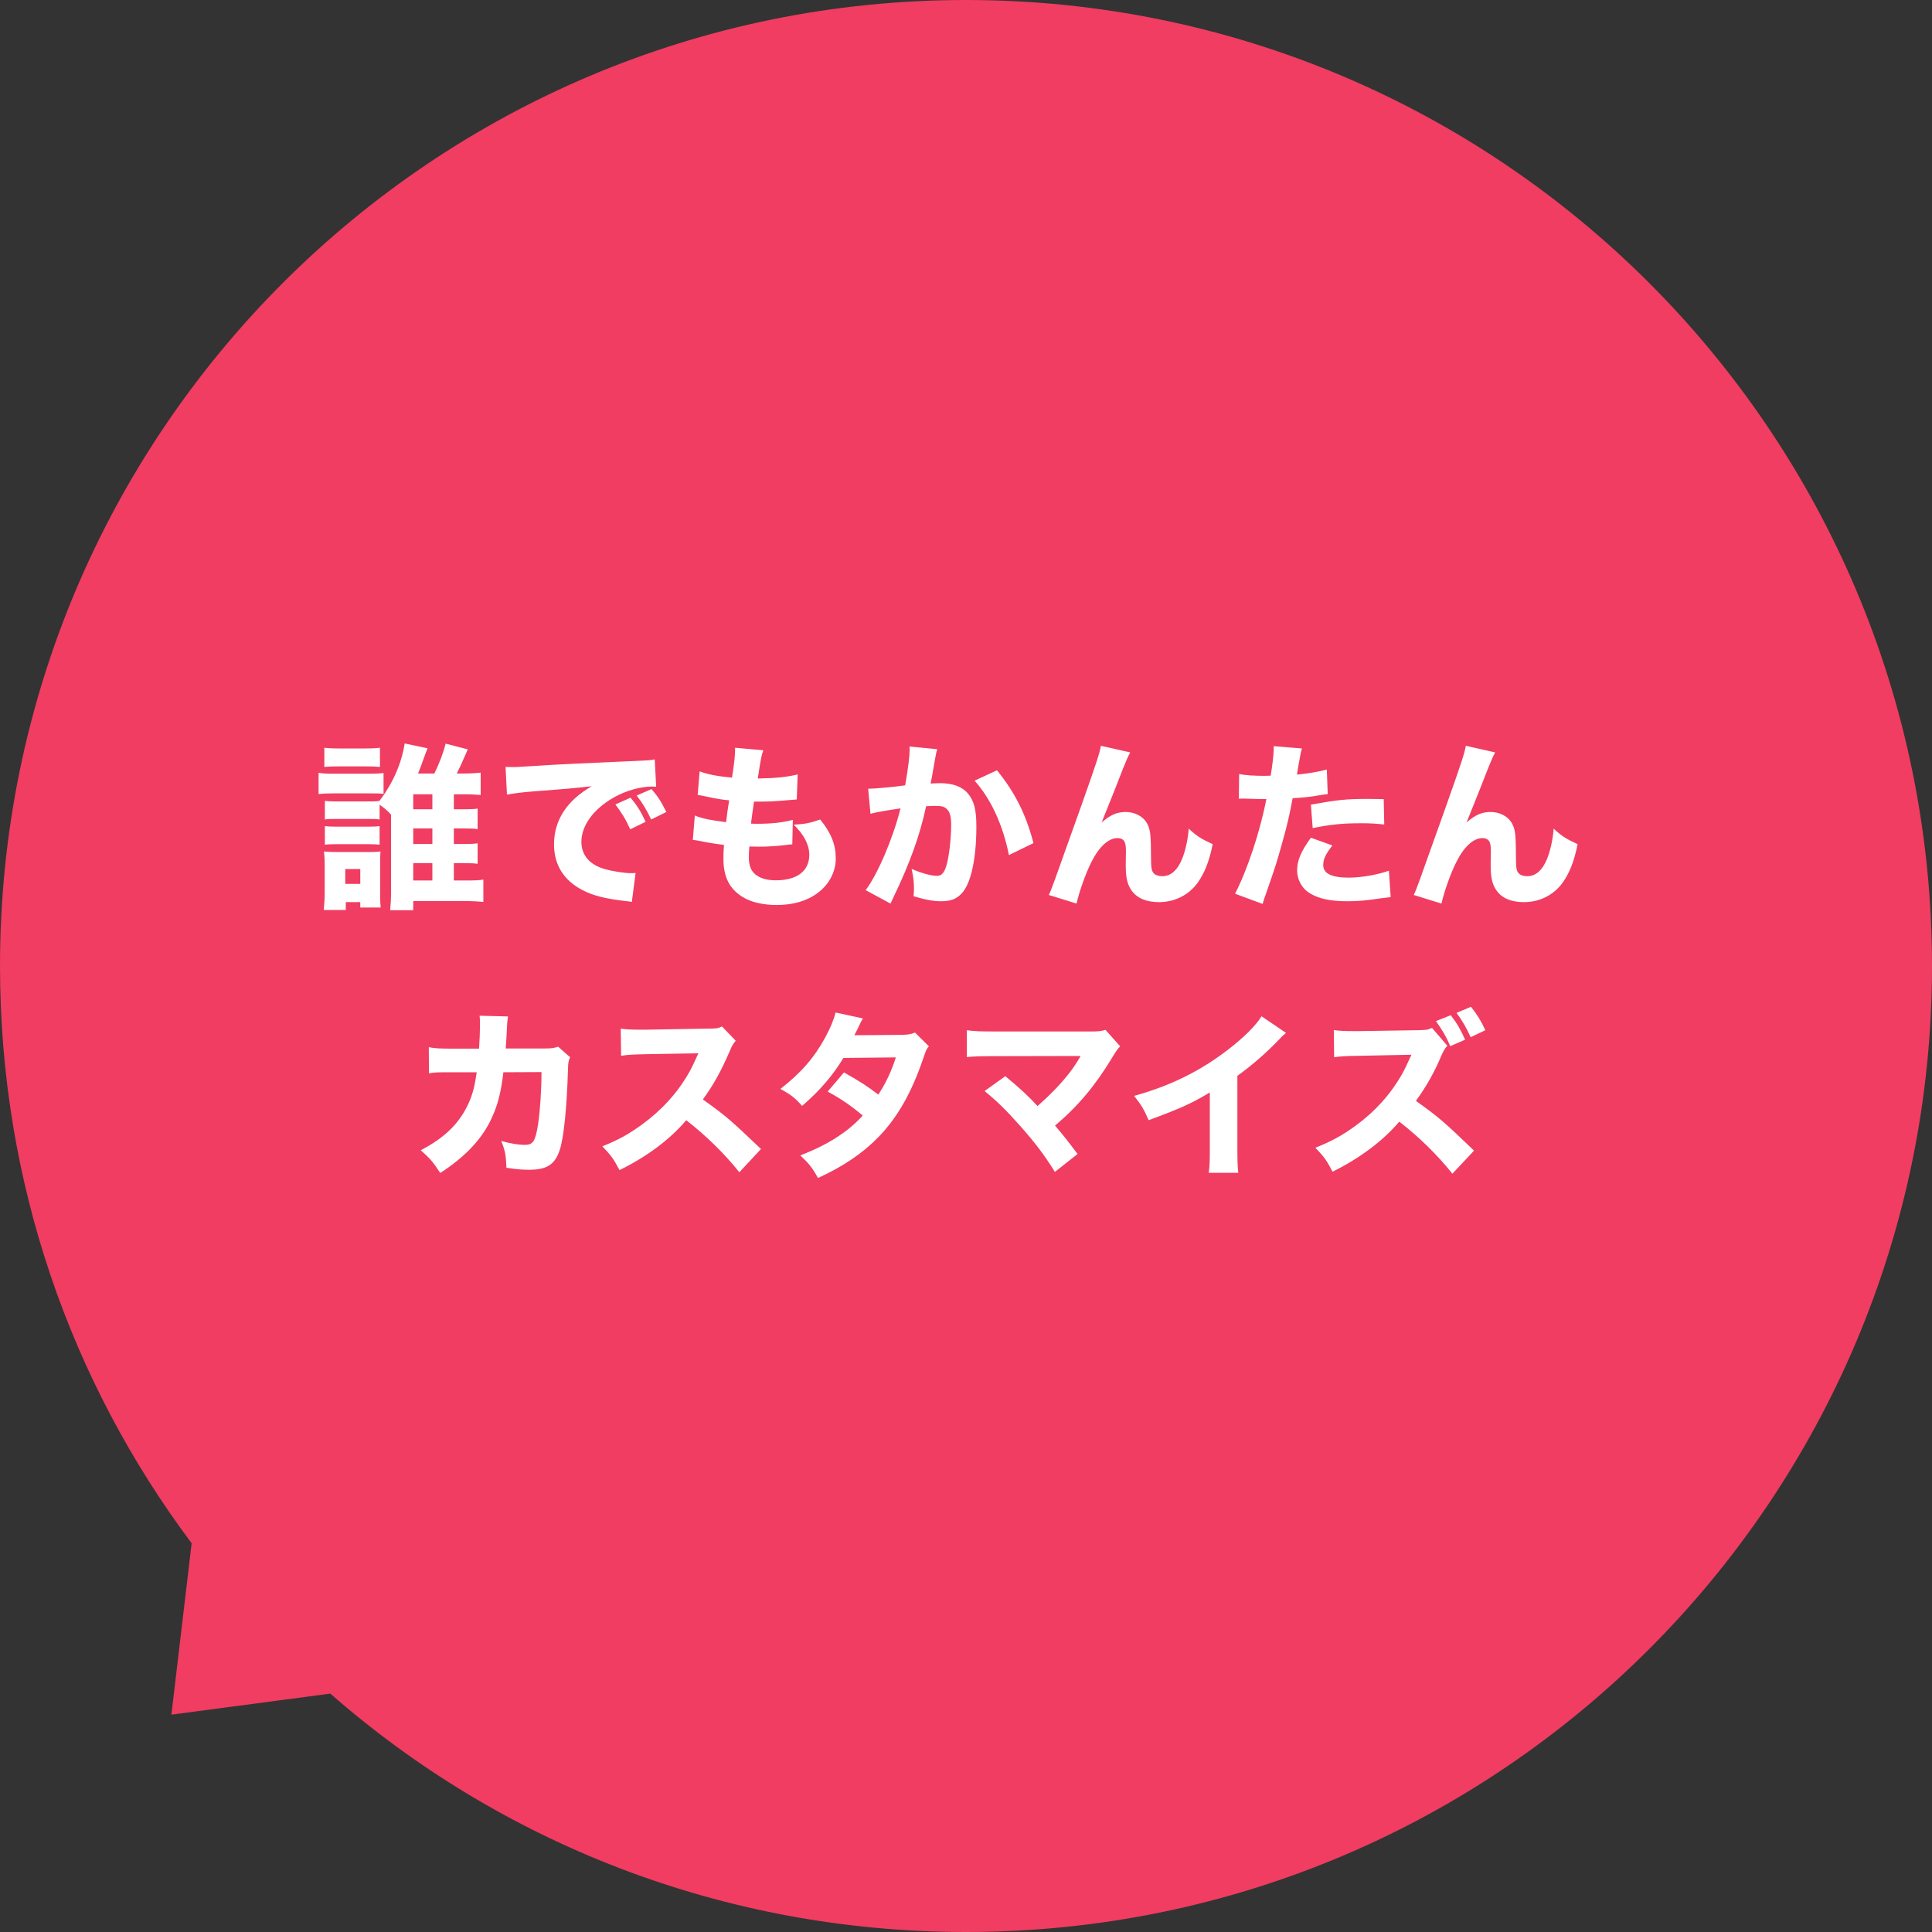 <svg width="108" height="108" viewBox="0 0 108 108" fill="none" xmlns="http://www.w3.org/2000/svg">
<rect x="0" y="0" width="108" height="108" fill="#333333" stroke="none"/>
<path fill-rule="evenodd" clip-rule="evenodd" d="M54 108C40.413 108 27.958 102.992 18.465 94.674L9.581 95.85L10.713 86.269C3.963 77.255 0 66.106 0 54C0 24.169 24.169 7.62939e-06 54 7.62939e-06C83.831 7.62939e-06 108 24.169 108 54C108 83.831 83.831 108 54 108Z" fill="#F03D61"/>
<path d="M25.37 46.31V47.18H25.93C26.31 47.18 26.5 47.17 26.7 47.14V48.29C26.55 48.26 26.3 48.25 25.93 48.25H25.37V49.22H26.04C26.51 49.22 26.79 49.21 27.02 49.17V50.42C26.74 50.39 26.41 50.37 26.01 50.37H23.1V50.88H21.81C21.84 50.57 21.86 50.26 21.86 49.8V45.54C21.69 45.34 21.46 45.15 21.22 44.98V45.81C21.02 45.78 20.93 45.78 20.63 45.78H18.77C18.45 45.78 18.34 45.78 18.16 45.81V44.77C18.34 44.79 18.48 44.8 18.77 44.8H20.63C20.93 44.8 21.03 44.8 21.21 44.77C21.96 43.8 22.46 42.64 22.62 41.56L23.9 41.83C23.84 41.98 23.83 42 23.62 42.58C23.58 42.7 23.47 43 23.37 43.24H24.28C24.56 42.67 24.78 42.1 24.91 41.57L26.15 41.89C25.73 42.85 25.73 42.85 25.53 43.24H25.85C26.29 43.24 26.61 43.22 26.87 43.19V44.44C26.64 44.42 26.29 44.4 25.85 44.4H25.37V45.24H25.93C26.31 45.24 26.52 45.23 26.7 45.2V46.35C26.51 46.32 26.33 46.31 25.94 46.31H25.37ZM23.1 46.31V47.18H24.17V46.31H23.1ZM23.1 45.24H24.17V44.4H23.1V45.24ZM23.1 48.25V49.22H24.17V48.25H23.1ZM18.13 42.87V41.8C18.4 41.83 18.56 41.84 18.98 41.84H20.39C20.81 41.84 20.97 41.83 21.24 41.8V42.87C21.01 42.85 20.77 42.84 20.39 42.84H18.98C18.61 42.84 18.4 42.85 18.13 42.87ZM17.81 44.39V43.2C18.05 43.24 18.24 43.25 18.62 43.25H20.63C21.05 43.25 21.2 43.24 21.44 43.21V44.38C21.2 44.35 21.09 44.35 20.67 44.35H18.62C18.27 44.35 18.07 44.36 17.81 44.39ZM18.16 47.22V46.18C18.33 46.2 18.47 46.21 18.77 46.21H20.63C20.93 46.21 21.06 46.2 21.22 46.18V47.22C21.04 47.2 20.91 47.19 20.61 47.19H18.76C18.47 47.19 18.33 47.2 18.16 47.22ZM19.33 50.87H18.1C18.13 50.55 18.15 50.21 18.15 49.89V48.36C18.15 48.05 18.14 47.85 18.11 47.6C18.34 47.62 18.52 47.63 18.88 47.63H20.63C20.97 47.63 21.11 47.62 21.27 47.6C21.25 47.79 21.25 47.91 21.25 48.3V49.97C21.25 50.37 21.26 50.53 21.28 50.73H20.14V50.43H19.33V50.87ZM19.3 48.58V49.41H20.14V48.58H19.3ZM36.09 45.94L35.23 46.36C34.98 45.8 34.75 45.43 34.4 44.97L35.25 44.59C35.6 45.01 35.82 45.35 36.09 45.94ZM37.25 45.39L36.4 45.81C36.15 45.28 35.93 44.91 35.59 44.47L36.42 44.11C36.79 44.54 36.93 44.76 37.25 45.39ZM28.34 44.42L28.26 42.87C28.49 42.88 28.61 42.88 28.65 42.88C28.84 42.88 28.9 42.88 30.32 42.79C31.01 42.74 32.73 42.66 35.48 42.54C36.36 42.5 36.42 42.49 36.6 42.45L36.68 43.98C36.56 43.97 36.53 43.97 36.44 43.97C35.79 43.97 34.98 44.2 34.31 44.58C33.18 45.22 32.5 46.15 32.5 47.06C32.5 47.8 32.96 48.34 33.8 48.58C34.26 48.71 34.91 48.81 35.28 48.81C35.34 48.81 35.41 48.81 35.53 48.8L35.32 50.42C35.19 50.39 35.15 50.39 34.97 50.37C33.85 50.24 33.15 50.07 32.55 49.75C31.51 49.21 30.97 48.34 30.97 47.2C30.97 45.85 31.69 44.75 33.08 43.95C32.08 44.06 32.04 44.07 29.81 44.24C29.26 44.28 28.72 44.35 28.34 44.42ZM38.73 46.95L38.84 45.59C39.31 45.77 39.67 45.84 40.59 45.96C40.66 45.37 40.66 45.37 40.76 44.74C40.28 44.69 40.1 44.66 39.35 44.5C39.2 44.47 39.15 44.46 39 44.44L39.11 43.12C39.57 43.29 40.08 43.39 40.92 43.47C41.04 42.7 41.09 42.25 41.09 41.92V41.8L42.67 41.94C42.56 42.26 42.53 42.4 42.36 43.52C43.38 43.5 43.99 43.44 44.59 43.29L44.54 44.69C44.39 44.7 44.39 44.7 43.81 44.75C43.17 44.8 43.03 44.81 42.3 44.81C42.29 44.81 42.22 44.81 42.15 44.81C42.08 45.29 42.05 45.49 41.98 46.04C42.14 46.05 42.26 46.05 42.33 46.05C43.12 46.05 43.78 45.98 44.32 45.83L44.29 47.2C44.18 47.2 44.16 47.21 43.97 47.23C43.55 47.29 42.91 47.33 42.43 47.33C42.32 47.33 42.24 47.33 41.89 47.32C41.87 47.51 41.86 47.73 41.86 47.92C41.86 48.36 41.97 48.65 42.2 48.86C42.47 49.09 42.85 49.21 43.37 49.21C44.56 49.21 45.24 48.69 45.24 47.78C45.24 47.23 44.94 46.65 44.37 46.1C45.03 46.06 45.28 46.01 45.85 45.81C46.47 46.58 46.72 47.21 46.72 48C46.72 48.72 46.35 49.44 45.73 49.9C45.13 50.36 44.35 50.59 43.41 50.59C42.66 50.59 41.97 50.43 41.51 50.14C40.78 49.69 40.44 49.02 40.44 48.01C40.44 47.76 40.44 47.66 40.47 47.23C39.99 47.17 39.64 47.12 39.12 47.01C39.01 46.99 38.91 46.97 38.73 46.95ZM48.66 45.49L48.53 44.09C48.55 44.09 48.57 44.09 48.59 44.09C48.89 44.09 50.09 43.98 50.6 43.9C50.78 42.85 50.85 42.26 50.85 41.88C50.85 41.84 50.85 41.79 50.84 41.73L52.39 41.88C52.36 41.98 52.34 42.06 52.32 42.17C52.31 42.2 52.23 42.64 52.09 43.46C52.05 43.67 52.05 43.67 52.02 43.8C52.26 43.79 52.4 43.78 52.55 43.78C53.26 43.78 53.78 43.97 54.11 44.36C54.45 44.77 54.58 45.26 54.58 46.2C54.58 47.99 54.28 49.38 53.77 49.93C53.47 50.26 53.15 50.38 52.6 50.38C52.17 50.38 51.75 50.3 51.07 50.1C51.09 49.88 51.09 49.79 51.09 49.65C51.09 49.3 51.06 49.04 50.96 48.57C51.47 48.8 52.05 48.96 52.38 48.96C52.63 48.96 52.78 48.8 52.9 48.4C53.05 47.92 53.17 46.88 53.17 46.12C53.17 45.64 53.1 45.38 52.92 45.22C52.79 45.09 52.63 45.05 52.27 45.05C52.1 45.05 51.99 45.06 51.77 45.07C51.42 46.71 50.87 48.23 49.94 50.17C49.85 50.36 49.84 50.38 49.78 50.51L48.39 49.76C49.07 48.86 49.92 46.86 50.34 45.19C49.63 45.29 48.95 45.41 48.66 45.49ZM54.48 43.64L55.73 43.06C56.72 44.27 57.36 45.53 57.77 47.13L56.4 47.8C56.06 46.11 55.4 44.67 54.48 43.64ZM61.54 41.69L63.18 42.06C63.03 42.35 63.02 42.37 62.78 42.96C62.73 43.09 62.73 43.09 62.29 44.21L61.58 45.98C62.07 45.55 62.44 45.39 62.93 45.39C63.39 45.39 63.83 45.6 64.06 45.93C64.22 46.16 64.3 46.44 64.32 46.88C64.33 47.07 64.34 47.31 64.34 47.78C64.34 48.56 64.37 48.7 64.52 48.84C64.61 48.93 64.78 48.98 64.98 48.98C65.45 48.98 65.83 48.64 66.09 47.99C66.27 47.54 66.41 46.9 66.45 46.32C66.89 46.73 67.12 46.88 67.79 47.19C67.6 48.14 67.34 48.8 66.94 49.36C66.44 50.04 65.66 50.43 64.79 50.43C64.15 50.43 63.66 50.25 63.35 49.9C63.05 49.55 62.93 49.14 62.93 48.42C62.93 48.36 62.93 48.01 62.94 47.68C62.94 47.64 62.94 47.6 62.94 47.58C62.94 47.32 62.92 47.19 62.87 47.07C62.81 46.93 62.66 46.85 62.47 46.85C61.96 46.85 61.43 47.34 61 48.21C60.69 48.82 60.32 49.87 60.18 50.51L58.63 50.03C58.79 49.69 58.79 49.69 60.47 44.97C61.28 42.68 61.48 42.08 61.54 41.69ZM69.25 44.65L69.27 43.27C69.64 43.34 70.1 43.37 70.7 43.37C70.77 43.37 70.78 43.37 71.03 43.36C71.12 42.86 71.2 42.16 71.2 41.88C71.2 41.85 71.2 41.79 71.2 41.71L72.78 41.84C72.71 42.08 72.71 42.08 72.58 42.81C72.54 43.08 72.53 43.1 72.5 43.3C73.21 43.23 73.65 43.15 74.17 43.02L74.22 44.39C74.03 44.41 74.03 44.41 73.67 44.47C73.23 44.55 72.79 44.59 72.26 44.62C72.1 45.48 71.96 46.12 71.68 47.1C71.38 48.19 71.27 48.52 70.81 49.84C70.71 50.12 70.63 50.35 70.58 50.53L69.04 49.96C69.71 48.67 70.44 46.49 70.79 44.67H70.51L69.44 44.64C69.37 44.64 69.34 44.65 69.25 44.65ZM77.35 44.67L77.38 46.09C76.9 46.04 76.61 46.02 76.09 46.02C75.04 46.02 74.38 46.09 73.38 46.29L73.28 44.98C74.77 44.71 75.27 44.66 76.43 44.66C76.68 44.66 76.72 44.66 77.35 44.67ZM73.28 46.83L74.48 47.26C74.08 47.79 73.97 48.03 73.97 48.36C73.97 48.83 74.43 49.06 75.4 49.06C76.1 49.06 77.06 48.89 77.64 48.67L77.74 50.15C77.56 50.17 77.48 50.18 77.23 50.21C76.4 50.34 75.9 50.38 75.32 50.38C74.4 50.38 73.75 50.25 73.25 49.95C72.79 49.69 72.51 49.19 72.51 48.65C72.51 48.11 72.72 47.6 73.28 46.83ZM81.94 41.69L83.58 42.06C83.43 42.35 83.42 42.37 83.18 42.96C83.13 43.09 83.13 43.09 82.69 44.21L81.98 45.98C82.47 45.55 82.84 45.39 83.33 45.39C83.79 45.39 84.23 45.6 84.46 45.93C84.62 46.16 84.7 46.44 84.72 46.88C84.73 47.07 84.74 47.31 84.74 47.78C84.74 48.56 84.77 48.7 84.92 48.84C85.01 48.93 85.18 48.98 85.38 48.98C85.85 48.98 86.23 48.64 86.49 47.99C86.67 47.54 86.81 46.9 86.85 46.32C87.29 46.73 87.52 46.88 88.19 47.19C88 48.14 87.74 48.8 87.34 49.36C86.84 50.04 86.06 50.43 85.19 50.43C84.55 50.43 84.06 50.25 83.75 49.9C83.45 49.55 83.33 49.14 83.33 48.42C83.33 48.36 83.33 48.01 83.34 47.68C83.34 47.64 83.34 47.6 83.34 47.58C83.34 47.32 83.32 47.19 83.27 47.07C83.21 46.93 83.06 46.85 82.87 46.85C82.36 46.85 81.83 47.34 81.4 48.21C81.09 48.82 80.72 49.87 80.58 50.51L79.03 50.03C79.19 49.69 79.19 49.69 80.87 44.97C81.68 42.68 81.88 42.08 81.94 41.69ZM25.37 58.62H26.78C26.81 58.19 26.83 57.67 26.83 57.2C26.83 57.05 26.83 56.96 26.81 56.78L28.4 56.82C28.35 57.15 28.35 57.15 28.31 58.02C28.3 58.23 28.29 58.29 28.27 58.61H30.47C30.84 58.61 30.95 58.59 31.2 58.51L31.87 59.1C31.78 59.29 31.76 59.39 31.75 59.79C31.69 61.85 31.52 63.61 31.29 64.28C31.02 65.1 30.58 65.39 29.57 65.39C29.18 65.39 28.94 65.37 28.31 65.28C28.28 64.55 28.24 64.34 28.02 63.78C28.56 63.93 29 64 29.33 64C29.8 64 29.93 63.8 30.08 62.84C30.19 62.12 30.27 60.88 30.27 59.93L28.14 59.94C27.99 61.2 27.79 61.91 27.36 62.76C26.81 63.81 25.91 64.73 24.61 65.57C24.19 64.93 24.03 64.75 23.52 64.3C24.82 63.62 25.61 62.86 26.12 61.83C26.37 61.32 26.51 60.85 26.6 60.23L26.65 59.94H25.35C24.36 59.94 24.34 59.94 23.98 60L23.97 58.54C24.35 58.61 24.6 58.62 25.37 58.62ZM42.54 64.23L41.33 65.53C40.48 64.47 39.48 63.49 38.36 62.62C37.47 63.68 36.15 64.67 34.63 65.41C34.3 64.78 34.16 64.59 33.67 64.08C34.55 63.73 35.14 63.41 35.89 62.86C36.99 62.06 37.87 61.09 38.51 59.97C38.64 59.75 38.81 59.39 39.04 58.88L36.12 58.93C35.29 58.95 35.1 58.96 34.72 59.02L34.7 57.5C35.02 57.55 35.3 57.56 35.92 57.56C35.96 57.56 36.04 57.56 36.11 57.56L39.52 57.5C40.07 57.5 40.12 57.49 40.36 57.38L41.13 58.18C41 58.32 40.92 58.45 40.8 58.74C40.32 59.86 39.87 60.67 39.29 61.46C40.58 62.38 40.83 62.6 42.54 64.23ZM46.708 56.6L48.238 56.93C48.138 57.1 48.108 57.15 47.978 57.44C47.888 57.62 47.858 57.69 47.758 57.87L50.398 57.85C50.748 57.84 50.918 57.82 51.148 57.72L51.928 58.49C51.788 58.65 51.778 58.67 51.608 59.17C50.948 61.1 50.178 62.45 49.118 63.55C48.238 64.46 47.148 65.2 45.728 65.85C45.388 65.25 45.218 65.04 44.738 64.59C45.568 64.26 46.058 64.02 46.648 63.66C47.318 63.23 47.728 62.9 48.228 62.36C47.548 61.79 47.018 61.43 46.268 61.02L47.178 59.95C48.058 60.44 48.528 60.75 49.098 61.19C49.528 60.53 49.828 59.89 50.078 59.11L47.148 59.14C46.538 60.14 45.838 60.96 44.838 61.82C44.428 61.36 44.228 61.21 43.628 60.87C44.768 59.98 45.508 59.14 46.128 58C46.418 57.47 46.608 57.01 46.708 56.6ZM60.408 59.03L55.568 59.04C54.778 59.04 54.488 59.05 54.048 59.09V57.59C54.468 57.65 54.818 57.66 55.598 57.66H61.038C61.408 57.66 61.568 57.64 61.798 57.57L62.618 58.49C62.468 58.65 62.408 58.73 62.178 59.11C61.218 60.7 60.248 61.85 58.978 62.92C59.438 63.46 59.688 63.78 60.238 64.51L58.968 65.51C58.388 64.57 57.868 63.89 57.038 62.95C56.248 62.06 55.758 61.58 55.038 60.99L56.198 60.16C56.968 60.79 57.528 61.31 57.998 61.83C58.648 61.26 59.178 60.72 59.658 60.13C59.948 59.77 60.138 59.49 60.338 59.15C60.398 59.05 60.398 59.05 60.408 59.03ZM70.52 56.81L71.89 57.74C71.68 57.92 71.66 57.94 71.51 58.1C70.75 58.89 69.99 59.55 69.17 60.14V64.08C69.17 64.88 69.18 65.22 69.22 65.56H67.57C67.62 65.18 67.63 64.93 67.63 64.11V61.07C66.59 61.69 66.02 61.95 64.21 62.62C63.94 62 63.82 61.8 63.4 61.26C65.42 60.7 67.09 59.88 68.67 58.66C69.55 57.98 70.22 57.31 70.52 56.81ZM80.27 57.08L81.1 56.75C81.47 57.24 81.67 57.59 81.9 58.12L81.07 58.48C80.85 57.96 80.64 57.6 80.27 57.08ZM81.42 56.62L82.23 56.28C82.59 56.74 82.8 57.08 83.03 57.59L82.21 57.98C81.97 57.45 81.76 57.08 81.42 56.62ZM82.4 64.32L81.19 65.61C80.34 64.55 79.34 63.57 78.22 62.7C77.33 63.76 76.01 64.75 74.49 65.5C74.16 64.86 74.02 64.67 73.53 64.16C74.41 63.81 75 63.49 75.75 62.95C76.85 62.15 77.73 61.18 78.37 60.05C78.5 59.83 78.67 59.47 78.9 58.96L75.98 59.02C75.15 59.03 74.96 59.05 74.58 59.1L74.56 57.58C74.88 57.63 75.16 57.64 75.79 57.64C75.82 57.64 75.9 57.64 75.97 57.64L79.21 57.59C79.76 57.58 79.8 57.57 80.05 57.46L80.91 58.46C80.77 58.6 80.7 58.73 80.57 59.02C80.18 59.95 79.7 60.79 79.15 61.54C80.44 62.46 80.69 62.68 82.4 64.32Z" fill="white"/>
</svg>

